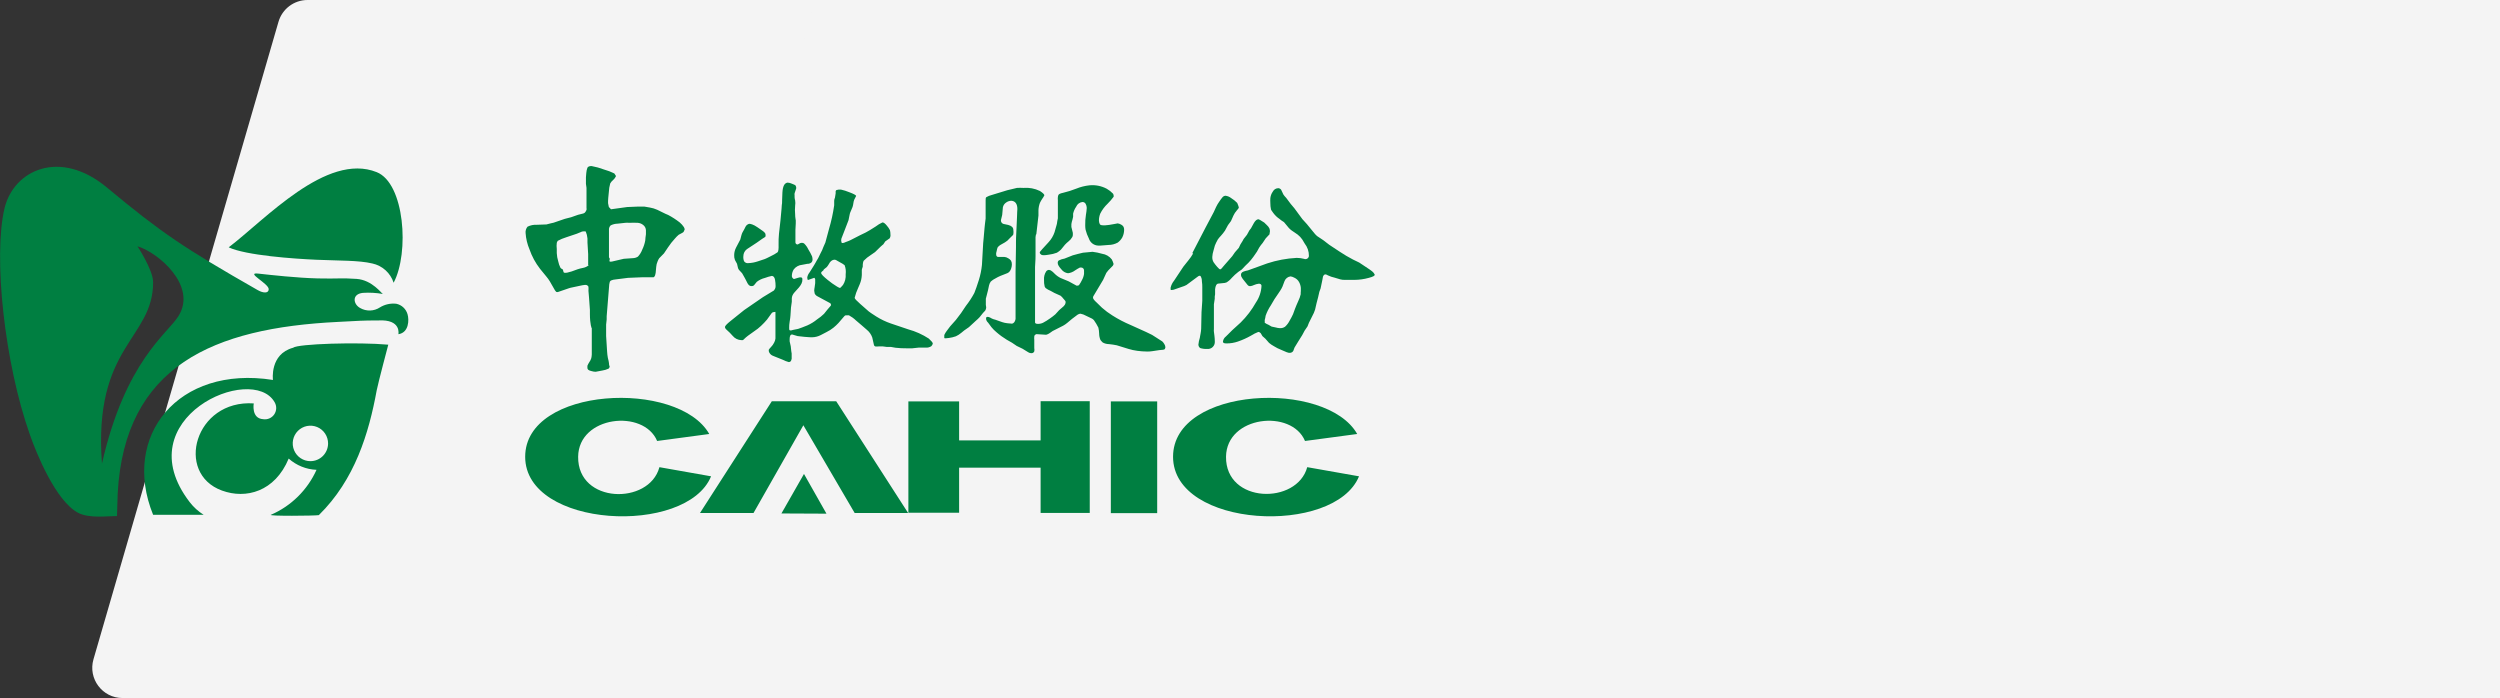<svg width="813" height="227" viewBox="0 0 813 227" fill="none" xmlns="http://www.w3.org/2000/svg">
<rect x="0" y="0" width="813" height="227" fill="#333333" stroke="none"/>
<path d="M90.56 7.099C91.781 2.893 95.628 0 100.001 0H803.668C809.098 0 813.5 4.409 813.5 9.848V217.152C813.5 222.591 809.098 227 803.668 227H39.838C33.287 227 28.568 220.704 30.397 214.403L90.56 7.099Z" fill="#F4F4F4"/>
<path d="M265.169 0H813.5V227H199.29L265.169 0Z" fill="#F4F4F4"/>
<g clip-path="url(#clip0_539_960)">
<path fill-rule="evenodd" clip-rule="evenodd" d="M129.551 108.684C132.991 108.184 133.082 104.006 132.538 102.212C132.299 101.358 131.831 100.586 131.184 99.981C130.538 99.377 129.738 98.962 128.872 98.782C127.017 98.569 125.145 98.984 123.553 99.963C122.606 100.591 121.503 100.943 120.368 100.979C119.233 101.015 118.111 100.734 117.125 100.168C114.862 98.964 114.319 95.626 118.008 95.24C120.187 95.098 122.376 95.22 124.526 95.603C124.209 95.603 121.086 91.061 115.971 90.698C110.856 90.335 109.951 90.698 103.319 90.539C96.688 90.38 88.268 89.449 83.968 88.972C79.668 88.495 87.386 92.197 87.386 94.036C87.386 95.49 85.53 95.331 83.832 94.354C59.977 80.729 52.554 75.778 34.787 60.995C19.487 48.255 4.527 55.294 1.494 67.626C-2.263 83.272 1.426 118.063 9.755 141.453C11.724 147.108 18.106 163.004 25.462 166.796C29.083 168.636 34.832 167.818 38.046 167.818C38.159 163.277 38.204 161.664 38.272 160.461C40.536 118.88 69.528 106.663 109.883 104.687C117.171 104.324 117.51 104.21 122.987 104.21C130.682 103.756 129.551 108.752 129.551 108.752V108.684ZM44.7 80.093C51.218 81.978 64.278 92.855 58.031 102.802C54.523 108.502 40.739 117.313 33.157 150.786C30.26 112.317 49.792 110.387 49.792 91.788C49.792 87.769 44.7 80.093 44.7 80.093Z" fill="#007F41"/>
<path fill-rule="evenodd" clip-rule="evenodd" d="M128.012 91.947C133.172 82.205 131.61 59.587 122.489 55.976C106.194 49.458 86.164 71.486 74.372 80.433C79.985 83.068 95.647 84.158 102.957 84.476C110.268 84.794 116.695 84.635 121.064 85.679C122.668 86.021 124.155 86.779 125.374 87.88C126.594 88.98 127.503 90.382 128.012 91.947Z" fill="#007F41"/>
<path fill-rule="evenodd" clip-rule="evenodd" d="M88.766 123.558C57.872 118.676 39.404 141.839 49.792 167.41C54.568 167.41 65.319 167.41 66.224 167.41C64.484 166.32 62.951 164.929 61.697 163.299C40.739 136.048 82.067 117.881 89.332 130.848C89.677 131.448 89.846 132.135 89.819 132.827C89.792 133.52 89.571 134.191 89.181 134.763C88.79 135.335 88.247 135.785 87.613 136.06C86.979 136.336 86.281 136.426 85.598 136.321C81.637 136.094 82.52 131.188 82.52 131.188C63.372 129.917 56.786 153.92 72.176 159.529C79.962 162.391 89.4 159.916 93.881 149.129C96.387 151.361 99.586 152.654 102.935 152.785C99.981 159.342 94.695 164.558 88.11 167.41C87.046 167.886 102.278 167.75 103.681 167.523C115.428 155.987 119.955 140.863 122.512 126.896C123.01 124.376 126.269 112.09 126.269 112.09C116.469 111.204 96.846 111.795 95.307 113.089C87.635 115.178 88.766 123.558 88.766 123.558ZM100.966 149.969C99.827 149.973 98.712 149.638 97.763 149.006C96.814 148.374 96.074 147.474 95.636 146.419C95.198 145.364 95.082 144.202 95.303 143.081C95.525 141.96 96.073 140.93 96.878 140.122C97.683 139.314 98.71 138.764 99.827 138.542C100.944 138.321 102.102 138.437 103.153 138.876C104.205 139.316 105.102 140.058 105.732 141.01C106.362 141.962 106.696 143.081 106.692 144.224C106.686 145.745 106.08 147.203 105.008 148.28C103.935 149.356 102.482 149.963 100.966 149.969Z" fill="#007F41"/>
<path fill-rule="evenodd" clip-rule="evenodd" d="M214.424 151.922L231.241 154.897C223.296 174.313 170.788 171.838 170.788 148.538C170.788 125.647 220.581 123.399 230.652 141.135L213.7 143.406C209.332 132.937 188.148 135.185 188.012 148.538C187.831 163.89 211.097 164.276 214.424 151.99V151.922ZM261.252 138.296L277.932 166.819H295.314L271.935 130.485H250.999L227.642 166.819H245.047L261.252 138.296ZM295.405 130.53H311.904V143.224H338.407V130.462H354.386V166.796H338.407V152.081H311.904V166.751H295.405V130.416V130.53ZM361.244 130.53H376.318V166.865H361.244V130.53Z" fill="#007F41"/>
<path fill-rule="evenodd" clip-rule="evenodd" d="M254.122 166.978L268.766 167.046L261.455 154.125L254.122 166.978Z" fill="#007F41"/>
<path fill-rule="evenodd" clip-rule="evenodd" d="M200.324 57.247C200.179 57.551 200.005 57.841 199.803 58.11L198.83 59.087C198.678 59.259 198.549 59.45 198.445 59.655C198.183 60.572 198.031 61.517 197.993 62.471C197.812 64.083 197.744 65.037 197.744 65.332C197.713 65.581 197.713 65.832 197.744 66.081L197.993 67.308L198.694 68.057L203.945 67.33L207.204 67.194H209.06C209.24 67.226 209.424 67.226 209.603 67.194C210.182 67.262 210.756 67.361 211.324 67.489C212.152 67.624 212.958 67.869 213.723 68.216L216.416 69.533L217.276 69.896C218.597 70.594 219.854 71.407 221.033 72.326C221.566 72.771 222.031 73.291 222.414 73.871C222.64 74.302 222.731 74.643 222.595 74.756L222.391 75.233C222.342 75.374 222.246 75.494 222.119 75.574C222.016 75.657 221.902 75.726 221.78 75.778L220.716 76.346C220.273 76.717 219.864 77.127 219.494 77.572C218.66 78.468 217.903 79.433 217.231 80.456C216.393 81.728 215.941 82.386 215.918 82.409L214.379 83.976C214.15 84.305 213.967 84.664 213.836 85.043C213.595 85.582 213.45 86.158 213.406 86.747L213.225 88.722C213.194 88.993 213.134 89.26 213.044 89.517C213.008 89.655 212.946 89.784 212.861 89.897C212.775 90.01 212.668 90.105 212.546 90.176H208.653L204.239 90.357L200.279 90.857C199.734 90.885 199.198 91.008 198.694 91.22C198.533 91.321 198.401 91.462 198.31 91.629C198.152 92.175 198.068 92.741 198.061 93.31L197.291 102.847V103.869L197.11 105.573C197.11 105.845 197.11 105.981 197.11 105.981V104.846V109.274L197.427 114.27C197.465 114.979 197.549 115.684 197.676 116.382L197.925 117.404L198.038 118.108C198.038 118.789 198.264 119.153 198.264 119.198C198.237 119.459 198.116 119.701 197.925 119.879C197.243 120.196 196.519 120.41 195.775 120.515C194.553 120.765 193.851 120.901 193.715 120.901C193.246 120.895 192.781 120.819 192.335 120.674C191.931 120.612 191.549 120.448 191.226 120.197C191.144 120.06 191.076 119.916 191.022 119.766C191.005 119.63 191.005 119.493 191.022 119.357C191.022 119.243 191.022 119.13 191.022 118.948C191.187 118.543 191.391 118.155 191.633 117.79C191.922 117.39 192.143 116.945 192.289 116.473C192.379 116.07 192.432 115.659 192.448 115.247C192.448 114.747 192.448 114.361 192.448 114.088V111.59V109.07C192.448 108.161 192.448 107.457 192.448 106.958C192.448 106.458 192.448 106.345 192.448 106.685C192.448 107.026 191.837 105.482 191.837 102.143V100.781L191.542 96.648L191.361 94.581C191.401 94.128 191.401 93.672 191.361 93.219C191.255 93.017 191.089 92.854 190.886 92.752C190.683 92.651 190.454 92.615 190.23 92.651C189.726 92.698 189.227 92.782 188.736 92.901L185.545 93.582L185.001 93.741L181.697 94.876C181.312 95.035 181.041 95.013 180.837 94.876C180.685 94.73 180.555 94.562 180.452 94.377L178.8 91.493C178.467 90.94 178.088 90.416 177.668 89.926L175.609 87.405C174.132 85.503 172.978 83.37 172.191 81.092C171.476 79.412 171.047 77.623 170.924 75.801C170.883 75.428 170.918 75.05 171.027 74.691C171.136 74.332 171.316 73.999 171.558 73.712C172.499 73.25 173.544 73.038 174.59 73.098L177.714 72.985L179.14 72.621L180.045 72.417L183.689 71.168L185.726 70.646L187.989 69.851L189.709 69.42C189.856 69.38 189.994 69.311 190.114 69.217C190.235 69.124 190.335 69.007 190.411 68.874C190.542 68.693 190.648 68.494 190.728 68.284C190.777 68.067 190.777 67.842 190.728 67.626C190.728 67.353 190.728 66.921 190.728 66.331C190.728 65.718 190.728 65.037 190.728 64.242V61.085L190.547 59.768V57.679L190.66 56.271C190.701 55.689 190.822 55.116 191.022 54.568C191.203 54.204 191.656 53.977 192.38 54C193.746 54.247 195.087 54.619 196.386 55.113C197.557 55.432 198.694 55.866 199.781 56.407L200.324 57.247ZM191.271 86.179V82.659L191.044 78.844V77.549C190.978 76.767 190.787 76 190.479 75.278C190.127 75.21 189.766 75.21 189.415 75.278C189.211 75.278 188.623 75.642 187.582 76.005L184.141 77.163C183.195 77.455 182.278 77.835 181.403 78.299C181.244 78.5 181.128 78.732 181.063 78.98C180.98 79.636 180.98 80.3 181.063 80.956V82.296C181.102 83.214 181.262 84.122 181.539 84.998C181.682 85.707 181.918 86.395 182.24 87.042C182.361 87.217 182.524 87.358 182.716 87.451L182.987 87.587C183.112 87.871 183.203 88.168 183.259 88.472C183.417 88.995 184.911 88.722 187.785 87.587C188.354 87.392 188.937 87.241 189.528 87.133C190.237 87.016 190.901 86.71 191.452 86.247L191.271 86.179ZM198.355 84.09C198.151 84.703 198.129 85.021 198.355 85.089C198.762 85.124 199.171 85.07 199.554 84.93L202.859 84.158L205.824 83.953C206.402 83.936 206.964 83.763 207.453 83.454C208.069 82.799 208.546 82.027 208.857 81.183C209.309 80.254 209.636 79.269 209.83 78.253C209.83 77.572 209.988 76.891 210.056 76.187C210.087 75.741 210.087 75.293 210.056 74.847C210.039 74.52 209.951 74.2 209.798 73.91C209.646 73.62 209.433 73.366 209.173 73.167C208.675 72.763 208.069 72.518 207.431 72.463C206.488 72.415 205.544 72.415 204.602 72.463C204.18 72.418 203.755 72.418 203.334 72.463L200.845 72.735C200.057 72.749 199.283 72.944 198.581 73.303C198.378 73.501 198.223 73.743 198.129 74.011C198.035 74.279 198.004 74.565 198.038 74.847V79.73V79.934C198.038 81.705 198.038 82.75 198.038 83.068C198.038 83.363 198.038 83.567 198.038 83.658L198.264 84.135L198.355 84.09ZM252.131 101.417L251.406 101.53C251.157 101.53 250.75 102.007 250.23 102.825C249.728 103.605 249.143 104.328 248.487 104.982C247.84 105.675 247.144 106.32 246.405 106.912L243.236 109.183C242.195 109.955 241.765 110.569 241.561 110.614C241.397 110.646 241.228 110.646 241.063 110.614C240.528 110.593 240.004 110.458 239.524 110.22C239.044 109.981 238.62 109.643 238.279 109.229C237.686 108.539 237.043 107.894 236.356 107.298C235.926 106.935 235.722 106.572 235.767 106.277C235.812 105.981 236.378 105.345 237.487 104.46L242.014 100.826L248.125 96.625L251.678 94.468C251.812 94.295 251.933 94.113 252.04 93.923C252.169 93.654 252.231 93.358 252.221 93.06C252.225 92.367 252.165 91.675 252.04 90.993C251.904 90.198 251.542 89.767 251.022 89.722C250.251 89.881 249.494 90.102 248.758 90.38C247.797 90.615 246.896 91.048 246.11 91.652L245.205 92.765C245.114 92.858 245.005 92.93 244.884 92.977C244.763 93.024 244.633 93.045 244.503 93.037C244.337 93.054 244.169 93.037 244.009 92.986C243.849 92.935 243.702 92.852 243.575 92.742C243.345 92.532 243.16 92.277 243.032 91.993L242.512 90.971L242.172 90.335L241.335 88.859L240.339 87.791C240.161 87.582 240.036 87.333 239.977 87.065L239.683 85.793L239.004 84.544C238.808 84.03 238.723 83.481 238.755 82.931C238.769 82.075 238.986 81.234 239.388 80.479L240.746 77.89L241.108 76.505C241.192 76.174 241.313 75.854 241.471 75.551L242.014 74.597L242.376 73.871C242.487 73.606 242.657 73.37 242.872 73.181C243.088 72.992 243.344 72.855 243.621 72.781C244.119 72.781 245.024 73.008 246.269 73.871C246.269 73.871 246.812 74.279 247.649 74.824C248.487 75.369 248.939 75.846 248.939 76.187C248.986 76.412 248.986 76.644 248.939 76.868C248.939 77.073 248.442 77.277 247.876 77.663L246.042 78.957L242.896 81.024C242.541 81.286 242.251 81.628 242.051 82.022C241.851 82.416 241.745 82.852 241.742 83.295C241.682 83.858 241.76 84.427 241.969 84.953C242.118 85.18 242.33 85.359 242.579 85.468C242.829 85.577 243.104 85.611 243.372 85.566C244.412 85.526 245.441 85.334 246.427 84.998C247.649 84.612 248.396 84.34 248.69 84.249C248.985 84.158 249.596 83.84 250.727 83.272C251.473 82.931 252.186 82.52 252.855 82.046C253.127 81.804 253.24 80.986 253.194 79.593C253.166 78.38 253.211 77.167 253.33 75.96L253.806 71.713L254.168 67.784C254.168 66.921 254.303 66.354 254.326 66.059C254.349 65.763 254.326 64.651 254.439 62.63C254.552 60.608 255.073 59.518 256.137 59.382C256.623 59.417 257.098 59.54 257.54 59.745C258.264 59.995 258.672 60.222 258.762 60.404C258.832 60.557 258.886 60.717 258.921 60.881C258.943 61.016 258.943 61.154 258.921 61.29L258.4 62.857C258.368 63.075 258.368 63.297 258.4 63.515C258.381 63.719 258.381 63.924 258.4 64.128C258.414 64.49 258.475 64.849 258.581 65.196C258.667 65.752 258.667 66.319 258.581 66.876C258.491 67.813 258.491 68.756 258.581 69.692C258.581 70.691 258.762 71.373 258.785 71.713C258.807 72.054 258.785 73.076 258.672 74.734V77.004C258.672 77.708 258.672 78.276 258.672 78.73C258.652 78.914 258.706 79.097 258.82 79.242C258.934 79.386 259.1 79.48 259.283 79.502C259.283 79.502 259.532 79.502 259.894 79.23C260.157 79.059 260.463 78.965 260.776 78.957C261.012 78.975 261.242 79.037 261.455 79.139C262.045 79.693 262.521 80.356 262.859 81.092C263.319 81.819 263.728 82.578 264.081 83.363C264.179 83.687 264.233 84.023 264.239 84.362C264.249 84.557 264.216 84.752 264.142 84.933C264.067 85.114 263.954 85.276 263.809 85.407C263.445 85.68 262.996 85.817 262.542 85.793L260.89 86.111C260.35 86.15 259.825 86.305 259.349 86.563C258.873 86.821 258.457 87.178 258.128 87.61C257.759 88.196 257.549 88.869 257.517 89.563C257.48 89.808 257.527 90.058 257.65 90.273C257.774 90.487 257.966 90.653 258.196 90.743C258.65 90.637 259.096 90.5 259.532 90.335C260.437 90.04 260.912 90.176 260.935 90.743C260.97 91.243 260.876 91.744 260.663 92.197C260.433 92.663 260.144 93.099 259.803 93.491L258.332 95.126C258.082 95.403 257.875 95.717 257.721 96.057C257.58 96.372 257.503 96.712 257.495 97.057V98.124L257.223 100.054L257.065 102.53C257.065 103.029 256.929 103.71 256.793 104.641C256.678 105.309 256.625 105.985 256.635 106.663C256.635 107.094 256.635 107.367 256.906 107.435C257.178 107.503 257.404 107.435 257.947 107.276L259.532 106.958L260.754 106.526L262.542 105.822C263.679 105.314 264.745 104.658 265.71 103.869C266.521 103.337 267.279 102.729 267.974 102.053L269.105 100.645C269.784 99.782 270.282 99.396 270.26 99.191C270.233 98.986 270.155 98.791 270.033 98.624L265.824 96.353C265.438 96.165 265.127 95.853 264.941 95.467C264.858 95.17 264.804 94.866 264.783 94.559C264.793 94.177 264.839 93.797 264.918 93.423C265.008 92.981 265.069 92.533 265.099 92.083C265.118 91.849 265.118 91.614 265.099 91.379C265.099 91.039 265.099 90.857 265.099 90.834C265.068 90.636 264.962 90.458 264.805 90.335L262.813 91.039C262.587 91.039 262.519 90.653 262.519 90.198C262.625 89.623 262.874 89.084 263.243 88.632C263.696 87.95 264.171 87.155 264.669 86.361C265.167 85.566 265.461 84.975 265.552 84.816L266.095 83.908L266.774 82.5L267.363 81.342L267.747 80.365C268.132 79.412 268.404 78.957 268.404 78.889L269.603 74.438C270.344 71.923 270.904 69.358 271.278 66.763C271.278 65.99 271.278 65.514 271.278 65.377C271.278 65.241 271.278 64.878 271.527 64.287C271.628 63.822 271.703 63.352 271.753 62.879C271.727 62.645 271.727 62.409 271.753 62.175C271.798 62.032 271.885 61.905 272.002 61.812C272.476 61.653 272.977 61.599 273.474 61.653C274.387 61.851 275.281 62.132 276.144 62.493C277.593 63.038 278.408 63.447 278.408 63.742L277.796 64.946C277.663 65.289 277.572 65.648 277.525 66.013C277.477 66.453 277.386 66.886 277.253 67.308L276.506 69.079C276.4 69.35 276.324 69.631 276.28 69.919L275.941 71.6L274.401 75.596C274.017 76.641 273.745 77.3 273.632 77.572C273.513 77.933 273.513 78.324 273.632 78.685C273.632 79.162 274.198 79.139 275.103 78.685C275.606 78.521 276.097 78.323 276.574 78.094L279.72 76.482L281.508 75.619C282.278 75.233 283.364 74.552 284.722 73.689C285.419 73.145 286.179 72.687 286.985 72.326C287.37 72.326 287.868 72.69 288.434 73.416C288.818 73.85 289.145 74.331 289.407 74.847C289.519 75.277 289.572 75.72 289.566 76.164C289.646 76.626 289.557 77.102 289.317 77.504L287.891 78.503L287.257 79.457C287.257 79.457 286.827 79.775 286.329 80.252L284.564 81.978L283.251 82.886C282.367 83.434 281.553 84.09 280.829 84.839C280.684 85.209 280.6 85.6 280.58 85.997C280.58 86.61 280.58 86.974 280.444 87.042L280.263 87.746C280.263 87.746 280.263 88.359 280.263 89.404C280.226 90.427 280.004 91.435 279.607 92.379L279.064 93.65C278.579 94.676 278.2 95.749 277.932 96.852C277.932 97.125 278.543 97.783 279.788 98.873L282.527 101.281C282.708 101.462 283.523 101.985 284.948 102.916C286.434 103.85 288.021 104.612 289.679 105.186L295.405 107.117C297.764 107.764 300.009 108.775 302.059 110.114C302.896 110.886 303.349 111.432 303.349 111.727C303.275 112.059 303.101 112.36 302.851 112.59C302.308 112.942 301.662 113.102 301.018 113.044C299.999 113.044 299.275 113.044 298.755 113.044L296.65 113.271C296.401 113.271 295.79 113.271 294.839 113.271C293.637 113.284 292.435 113.224 291.24 113.089L289.701 112.817H288.321L287.144 112.658H285.741C285.365 112.704 284.985 112.704 284.609 112.658C284.503 112.619 284.409 112.552 284.337 112.464C284.266 112.376 284.219 112.27 284.202 112.158L283.658 109.751C283.301 108.739 282.666 107.849 281.825 107.185C280.807 106.254 279.562 105.255 278.362 104.21C277.687 103.556 276.925 102.998 276.099 102.552C275.882 102.515 275.66 102.515 275.443 102.552C275.286 102.522 275.124 102.522 274.967 102.552C274.79 102.625 274.634 102.743 274.515 102.893L272.659 105.05C272.151 105.594 271.606 106.103 271.029 106.572C270.329 107.13 269.57 107.609 268.766 108.002L266.933 108.956C266.059 109.417 265.09 109.666 264.104 109.683C263.832 109.683 263.017 109.683 261.659 109.547L259.396 109.297L258.377 109.002L257.608 108.775C257.042 108.775 256.793 109.274 256.793 110.273C256.793 110.637 256.793 110.864 256.793 111L257.155 112.612L257.314 114.134L257.449 114.951C257.474 115.322 257.474 115.694 257.449 116.064C257.515 116.475 257.452 116.895 257.268 117.268C257.201 117.415 257.093 117.538 256.956 117.623C256.819 117.708 256.66 117.75 256.499 117.745C255.848 117.572 255.218 117.328 254.62 117.018L251.452 115.746C250.938 115.571 250.504 115.216 250.23 114.747C250.084 114.55 250.005 114.311 250.003 114.066C249.982 113.961 249.982 113.853 250.003 113.748C250.204 113.421 250.447 113.123 250.727 112.862C251.14 112.442 251.484 111.959 251.746 111.432C251.977 111.018 252.123 110.563 252.176 110.092V107.684V101.826V101.53L252.131 101.417ZM273.111 93.65C273.27 93.65 273.609 93.31 274.153 92.651C274.808 91.626 275.11 90.413 275.013 89.199C275.143 88.202 275.027 87.188 274.673 86.247C274.238 85.902 273.768 85.605 273.27 85.361L271.912 84.589C271.745 84.499 271.558 84.452 271.369 84.453C271.126 84.469 270.888 84.531 270.667 84.635C270.216 84.892 269.854 85.28 269.626 85.747C269.41 86.133 269.16 86.498 268.879 86.838L267.861 87.655V87.814L267.204 88.404C267.151 88.448 267.108 88.504 267.081 88.567C267.053 88.63 267.041 88.699 267.046 88.768C267.046 89.177 267.793 89.926 269.173 91.039C270.129 91.833 271.143 92.554 272.206 93.196C272.519 93.392 272.853 93.552 273.202 93.673L273.111 93.65ZM336.891 76.232L336.755 77.118V83.295C336.755 83.431 336.755 84.612 336.597 86.815V89.744C336.597 90.108 336.597 90.516 336.597 90.971C336.565 91.28 336.565 91.592 336.597 91.902C336.597 92.129 336.597 92.424 336.597 92.81C336.597 93.196 336.597 93.4 336.597 93.4V95.285V100.872V104.846C336.597 105.164 336.981 105.323 337.434 105.323C338.043 105.35 338.65 105.225 339.2 104.959C339.987 104.545 340.743 104.075 341.463 103.551C342.06 103.144 342.634 102.705 343.183 102.234L344.428 100.872L345.446 99.986C345.787 99.74 346.078 99.432 346.306 99.078C346.415 98.897 346.484 98.696 346.51 98.487C346.553 98.339 346.553 98.181 346.51 98.033C346.51 97.874 346.17 97.556 345.808 97.125C345.547 96.771 345.243 96.45 344.903 96.171L342.889 95.263L341.689 94.604C341.109 94.374 340.561 94.068 340.06 93.696C339.918 93.533 339.804 93.349 339.72 93.151C339.555 92.452 339.487 91.734 339.516 91.016C339.44 90.058 339.679 89.101 340.195 88.291C340.299 88.132 340.44 88.002 340.606 87.911C340.772 87.82 340.957 87.771 341.146 87.769C341.333 87.796 341.516 87.849 341.689 87.927C342.155 88.21 342.575 88.562 342.934 88.972C343.506 89.557 344.171 90.04 344.903 90.403L347.528 91.493L350.063 92.878C350.181 92.916 350.308 92.916 350.425 92.878C350.513 92.882 350.6 92.868 350.682 92.837C350.764 92.806 350.838 92.758 350.901 92.697C351.259 92.205 351.569 91.68 351.829 91.129C352.188 90.498 352.426 89.805 352.53 89.086V88.609V87.95C352.534 87.822 352.51 87.695 352.462 87.576C352.414 87.457 352.342 87.35 352.251 87.26C352.16 87.171 352.051 87.101 351.932 87.056C351.812 87.01 351.685 86.99 351.557 86.996H351.195C350.639 87.278 350.102 87.597 349.588 87.95C348.924 88.443 348.144 88.755 347.325 88.859C346.901 88.806 346.492 88.669 346.123 88.454C345.753 88.24 345.431 87.952 345.175 87.61C344.36 86.724 343.952 86.043 343.975 85.498C343.961 85.347 343.985 85.196 344.045 85.057C344.104 84.918 344.197 84.797 344.315 84.703C344.904 84.399 345.538 84.192 346.193 84.09L348.886 83.022L350.493 82.591L352.168 82.182L354.092 82L355.292 81.887C356.341 82.009 357.379 82.222 358.392 82.523C359.635 82.698 360.762 83.349 361.538 84.34C361.787 84.801 361.985 85.288 362.127 85.793C362.117 86.027 362.029 86.251 361.878 86.429L360.407 87.927C360.174 88.183 359.963 88.456 359.773 88.745L358.732 91.016L355.586 96.284C355.478 96.444 355.43 96.638 355.45 96.829C355.45 97.17 355.857 97.692 356.672 98.419L358.37 100.077C359.43 101.01 360.566 101.853 361.765 102.598C363.643 103.792 365.619 104.826 367.672 105.686L372.696 107.957C373.647 108.396 374.303 108.714 374.665 108.911L375.978 109.751C377.11 110.455 377.789 110.886 377.992 111.045C378.251 111.3 378.472 111.591 378.649 111.908C378.849 112.213 378.966 112.566 378.988 112.93C378.958 113.138 378.889 113.339 378.784 113.521C378.671 113.702 378.083 113.816 376.997 113.861L374.733 114.202C374.142 114.299 373.543 114.337 372.945 114.316C371.908 114.306 370.872 114.23 369.844 114.088C368.886 113.962 367.94 113.757 367.015 113.475L363.19 112.294C362.353 112.122 361.507 111.993 360.656 111.908C359.944 111.904 359.245 111.725 358.619 111.386C358.346 111.136 358.097 110.862 357.872 110.569C357.588 109.901 357.442 109.182 357.442 108.457C357.425 107.814 357.342 107.174 357.193 106.549C356.991 106.12 356.764 105.703 356.514 105.3C356.278 104.893 356.021 104.499 355.744 104.119C355.562 103.927 355.357 103.76 355.133 103.62L353.187 102.688C352.613 102.353 351.985 102.123 351.331 102.007C350.868 102.079 350.435 102.284 350.086 102.598L348.637 103.688L347.031 105.028C346.63 105.364 346.198 105.66 345.74 105.913L342.3 107.662L341.395 108.298C341.043 108.562 340.643 108.755 340.218 108.865L337.049 108.661C336.912 108.701 336.782 108.762 336.665 108.843C336.56 108.911 336.476 109.006 336.42 109.118C336.365 109.229 336.34 109.354 336.348 109.479C336.304 109.81 336.304 110.146 336.348 110.478C336.348 110.841 336.348 111.068 336.348 111.159C336.348 111.25 336.348 111.5 336.348 111.84C336.322 112.287 336.322 112.734 336.348 113.18C336.42 113.54 336.42 113.91 336.348 114.27C336.272 114.447 336.145 114.598 335.984 114.703C335.823 114.808 335.635 114.863 335.442 114.861C335.073 114.872 334.71 114.769 334.401 114.565L332.523 113.407L330.644 112.499L329.105 111.454L327.43 110.5C326.21 109.767 325.058 108.923 323.99 107.98C323.421 107.509 322.898 106.984 322.429 106.413L321.32 104.914C320.972 104.608 320.74 104.191 320.663 103.733C320.663 103.392 320.663 103.165 320.957 103.075C321.252 102.984 321.727 103.075 322.519 103.574C322.878 103.752 323.258 103.882 323.651 103.96L325.914 104.755C326.458 104.936 327.019 105.057 327.589 105.118C328.099 105.196 328.613 105.242 329.128 105.255C329.408 105.192 329.657 105.031 329.829 104.8C330.166 104.343 330.32 103.776 330.26 103.211C330.26 102.461 330.26 101.939 330.26 101.621V100.236V94.263V88.314L330.395 80.32V78.753C330.395 78.526 330.395 76.959 330.576 74.029L330.735 70.464C330.735 69.17 330.848 68.352 330.848 67.989C330.848 66.24 330.124 65.355 328.834 65.287C328.247 65.312 327.68 65.51 327.204 65.854C326.934 66.029 326.702 66.255 326.519 66.52C326.337 66.785 326.208 67.084 326.14 67.398L325.914 69.896L325.507 71.577C325.475 71.851 325.542 72.128 325.695 72.357C325.849 72.585 326.079 72.752 326.344 72.826L327.86 73.144C328.969 73.439 329.513 73.961 329.535 74.734C329.613 75.215 329.613 75.706 329.535 76.187C329.499 76.282 329.454 76.373 329.399 76.459L328.381 77.459L327.611 78.253C327.099 78.658 326.545 79.008 325.959 79.298C325.406 79.547 324.906 79.902 324.488 80.343C324.303 80.737 324.181 81.159 324.126 81.592L323.968 82.228C323.935 82.438 323.935 82.653 323.968 82.863C323.966 83.016 324.014 83.165 324.103 83.287C324.193 83.41 324.32 83.5 324.465 83.545H326.548C327.015 83.574 327.467 83.722 327.86 83.976C328.225 84.169 328.541 84.44 328.788 84.771C328.991 85.171 329.085 85.617 329.06 86.065C329.043 86.555 328.944 87.039 328.766 87.496C328.638 87.84 328.446 88.156 328.2 88.427C328.018 88.594 327.812 88.732 327.589 88.836L325.326 89.722C324.772 89.957 324.235 90.23 323.719 90.539C323.167 90.805 322.656 91.149 322.202 91.561C321.93 91.934 321.737 92.359 321.636 92.81L321.297 94.4L320.595 97.147C320.573 97.344 320.573 97.542 320.595 97.738C320.584 97.934 320.584 98.132 320.595 98.328C320.57 98.6 320.57 98.874 320.595 99.146C320.647 99.409 320.685 99.674 320.708 99.941C320.698 100.173 320.652 100.403 320.573 100.622L320.392 101.008C320.171 101.284 319.928 101.542 319.667 101.78L318.558 103.165C318.182 103.568 317.781 103.947 317.359 104.301L315.095 106.39L313.534 107.48L312.561 108.275C312.039 108.715 311.461 109.082 310.84 109.365C310.108 109.628 309.349 109.811 308.577 109.91C307.604 110.069 307.106 110.046 307.083 109.91C307.067 109.774 307.067 109.637 307.083 109.501C307.067 109.312 307.067 109.122 307.083 108.934C307.297 108.466 307.563 108.024 307.876 107.616L308.985 106.14L310.863 104.028C312.03 102.579 313.11 101.063 314.1 99.487C315.145 98.165 316.069 96.751 316.861 95.263C317.268 94.286 317.744 92.878 318.332 91.039C318.828 89.449 319.162 87.813 319.328 86.156L319.645 80.57C319.645 79.707 319.78 78.617 319.894 77.345C320.007 76.073 320.12 75.074 320.165 74.211C320.188 73.778 320.234 73.346 320.301 72.917L320.527 71.055V70.033V69.034C320.527 68.693 320.527 68.307 320.527 67.875C320.527 67.444 320.527 66.921 320.527 66.331C320.5 65.945 320.5 65.558 320.527 65.173C320.527 64.582 320.527 64.219 320.822 64.083C321.338 63.786 321.895 63.564 322.474 63.424L327.589 61.857L328.924 61.539L330.712 61.108C331.421 61.061 332.131 61.061 332.84 61.108C334.677 60.952 336.523 61.297 338.181 62.107C339.154 62.743 339.63 63.22 339.63 63.515L339.494 63.765C339.343 64.071 339.161 64.36 338.951 64.628C338.663 65.056 338.406 65.503 338.181 65.968C337.896 66.74 337.736 67.552 337.706 68.375C337.706 69.465 337.706 70.055 337.706 70.101L337.004 76.232H336.891ZM338.136 82.182C338.136 82.364 338.294 82.591 338.588 82.818C338.883 83.045 339.743 83.068 341.078 82.818C341.976 82.715 342.858 82.501 343.703 82.182C344.179 81.903 344.62 81.567 345.016 81.183L346.329 79.571C346.693 79.178 347.087 78.814 347.506 78.481C347.985 78.11 348.385 77.647 348.683 77.118C348.823 76.894 348.894 76.633 348.886 76.369C348.886 76.164 348.886 75.96 348.886 75.733L348.411 73.802C348.403 73.742 348.403 73.681 348.411 73.621C348.372 73.132 348.417 72.64 348.547 72.167C348.725 71.617 348.868 71.055 348.977 70.487V69.488C349.163 68.674 349.501 67.904 349.973 67.217C350.141 66.809 350.414 66.454 350.764 66.187C351.114 65.919 351.528 65.75 351.964 65.695C352.183 65.68 352.401 65.728 352.593 65.832C352.785 65.937 352.944 66.094 353.051 66.286C353.279 66.688 353.404 67.14 353.413 67.603C353.37 68.365 353.279 69.123 353.141 69.874C352.965 70.985 352.889 72.11 352.915 73.235C352.909 73.722 352.946 74.208 353.028 74.688C353.276 75.696 353.641 76.672 354.115 77.595C354.326 78.236 354.728 78.797 355.266 79.203C355.804 79.609 356.452 79.84 357.125 79.866C357.365 79.898 357.609 79.898 357.849 79.866L360.497 79.661C361.541 79.657 362.568 79.391 363.485 78.889C364.07 78.454 364.562 77.906 364.933 77.277C365.332 76.512 365.549 75.665 365.567 74.802C365.586 74.451 365.524 74.102 365.386 73.78C365.205 73.468 364.938 73.215 364.616 73.053C364.269 72.844 363.885 72.706 363.485 72.644L361.991 72.917C361.117 73.097 360.233 73.218 359.343 73.28C358.392 73.28 357.849 73.28 357.645 72.871C357.473 72.517 357.381 72.13 357.374 71.736C357.368 70.958 357.514 70.186 357.804 69.465C358.405 68.267 359.209 67.184 360.18 66.263C360.895 65.559 361.553 64.8 362.149 63.992C362.182 63.843 362.182 63.687 362.149 63.538C362.13 63.335 362.06 63.139 361.946 62.97C361.347 62.344 360.661 61.808 359.909 61.38C358.18 60.461 356.22 60.074 354.273 60.268C352.796 60.43 351.349 60.797 349.973 61.358C348.589 61.908 347.167 62.355 345.718 62.698C344.858 62.879 344.36 63.106 344.224 63.356C344.1 63.587 344.03 63.843 344.02 64.106C343.98 64.445 343.98 64.788 344.02 65.127C344.02 65.627 344.02 66.081 344.02 66.467C344.02 66.853 344.02 67.171 344.02 67.716C344.02 68.261 344.02 68.897 344.02 69.647C344.02 70.396 344.02 70.828 344.02 70.987L343.839 71.872L343.703 72.781C343.703 72.939 343.545 73.28 343.409 73.848L342.934 75.528C342.524 76.726 341.868 77.824 341.01 78.753L338.928 81.024C338.362 81.592 338.091 82.046 338.113 82.182H338.136Z" fill="#007F41"/>
<path fill-rule="evenodd" clip-rule="evenodd" d="M387.724 82.341L392.047 74.007L394.718 68.965L395.465 67.33C395.778 66.678 396.149 66.054 396.574 65.468C396.886 64.994 397.227 64.54 397.592 64.106C397.833 63.841 398.165 63.679 398.52 63.651C399.188 63.73 399.821 63.989 400.353 64.401C401.08 64.846 401.749 65.38 402.345 65.99L402.707 66.921C402.779 67.097 402.833 67.28 402.866 67.466C402.866 67.626 402.662 67.966 402.164 68.489C401.742 68.965 401.392 69.501 401.123 70.078L400.308 71.895L399.335 73.212L398.362 75.006C397.965 75.59 397.527 76.144 397.049 76.664C396.689 77.033 396.356 77.427 396.053 77.845C395.854 78.175 395.672 78.516 395.51 78.867C395.284 79.366 395.125 79.707 395.08 79.843L394.605 81.569C394.401 82.194 394.279 82.843 394.243 83.499C394.199 84.1 394.333 84.7 394.627 85.225C394.981 85.748 395.366 86.249 395.782 86.724C396.302 87.337 396.642 87.61 396.8 87.587C396.95 87.571 397.087 87.498 397.185 87.382C397.185 87.382 397.637 86.883 398.158 86.247L400.716 83.317L401.598 82.046L402.866 80.592L403.364 79.525L404.111 78.322L404.427 77.731L405.514 76.346L406.283 74.938L406.826 74.234L407.777 72.508C408.252 71.713 408.728 71.304 409.271 71.304C409.617 71.435 409.944 71.61 410.244 71.827L411.127 72.372C411.308 72.508 411.579 72.803 411.987 73.212C412.321 73.506 412.597 73.86 412.802 74.257C412.926 74.575 412.988 74.914 412.983 75.256C412.972 75.479 412.934 75.7 412.869 75.914V76.164L411.602 77.527L410.606 79.025L410.063 79.684C409.854 79.942 409.665 80.215 409.497 80.502L408.773 81.819C408.547 82.159 408.162 82.727 407.596 83.522C407.107 84.203 406.57 84.848 405.989 85.452L405.016 86.383L403.839 87.632L402.685 88.427C401.94 89.006 401.244 89.644 400.602 90.335C400.106 90.94 399.508 91.455 398.837 91.856C398.648 91.933 398.45 91.987 398.249 92.015L396.257 92.219C395.623 92.219 395.261 92.946 395.148 94.059V95.717L395.035 96.443V97.147L394.763 98.941C394.735 99.448 394.735 99.956 394.763 100.463C394.763 101.417 394.763 101.939 394.763 102.053C394.763 102.166 394.763 102.87 394.763 103.233C394.763 103.597 394.763 103.824 394.763 103.892V105.641C394.744 105.791 394.744 105.944 394.763 106.095C394.763 106.39 394.763 106.685 394.763 107.003C394.728 107.29 394.728 107.58 394.763 107.866C394.79 108.285 394.843 108.702 394.922 109.115C395.009 109.755 395.055 110.4 395.057 111.045C395.083 111.379 395.035 111.714 394.916 112.027C394.797 112.339 394.611 112.622 394.371 112.854C394.131 113.086 393.843 113.262 393.528 113.37C393.212 113.477 392.876 113.513 392.545 113.475C391.779 113.516 391.012 113.416 390.282 113.18C390.121 113.045 389.983 112.884 389.874 112.703C389.789 112.509 389.736 112.302 389.716 112.09C389.79 111.318 389.95 110.556 390.191 109.819C390.191 109.569 390.327 109.161 390.418 108.547C390.52 108.015 390.588 107.476 390.621 106.935L390.734 101.53L390.983 97.851C390.983 96.898 390.983 95.421 390.983 93.423C390.983 92.924 390.983 92.242 390.848 91.402C390.862 90.844 390.721 90.294 390.44 89.812C390.237 89.585 389.92 89.631 389.49 89.971L385.846 92.674C385.364 92.932 384.855 93.138 384.329 93.287L382.247 94.014C381.871 94.192 381.463 94.293 381.048 94.309C380.844 94.309 380.731 94.309 380.685 94.172C380.675 94.082 380.675 93.99 380.685 93.9C380.678 93.779 380.678 93.658 380.685 93.537C380.886 92.703 381.273 91.927 381.817 91.266C382.496 90.289 383.107 89.358 383.65 88.495C384.194 87.632 384.601 87.019 384.827 86.724L386.457 84.68C387.045 83.972 387.568 83.212 388.018 82.409L387.724 82.341ZM397.705 111.114C397.705 111.5 398.045 111.681 398.837 111.681C400.108 111.694 401.371 111.486 402.571 111.068C404.038 110.564 405.454 109.925 406.804 109.161C407.569 108.673 408.38 108.263 409.226 107.934C409.376 107.951 409.522 107.998 409.654 108.072C409.786 108.146 409.902 108.246 409.995 108.366L410.538 109.297L411.511 110.16L412.688 111.5C413.169 111.911 413.693 112.268 414.25 112.567C415.009 113.045 415.813 113.448 416.649 113.771C417.351 114.043 417.939 114.293 418.392 114.52C418.793 114.714 419.241 114.785 419.682 114.724C419.87 114.692 420.049 114.619 420.206 114.509C420.362 114.399 420.493 114.255 420.587 114.088L420.972 113.044C421.084 112.822 421.213 112.61 421.357 112.408L422.217 111L423.484 108.979L424.276 107.503L425.204 106.14C425.204 106.14 425.385 105.709 425.657 104.982L427.264 101.757C427.422 101.394 427.536 101.031 427.671 100.667L428.147 98.578L428.645 96.693L429.052 94.899L429.459 93.787L429.935 91.516L430.07 90.857L430.206 90.085C430.24 89.873 430.335 89.676 430.478 89.517C430.592 89.361 430.763 89.255 430.953 89.222C431.265 89.241 431.564 89.351 431.813 89.54C432.535 89.885 433.295 90.144 434.076 90.312L435.887 90.857C436.346 90.971 436.818 91.024 437.29 91.016H439.259H440.414C442.013 91.009 443.603 90.787 445.144 90.357C446.562 89.994 447.196 89.631 447.045 89.267C446.854 88.869 446.576 88.519 446.23 88.245C445.868 87.95 445.121 87.428 443.967 86.678L442.021 85.384L440.006 84.408C438.535 83.648 437.106 82.807 435.729 81.887C433.805 80.638 432.673 79.888 432.288 79.616L430.342 78.117L428.328 76.777C428.014 76.51 427.726 76.214 427.468 75.892L424.955 72.826L423.53 71.259L420.904 67.694L419.75 66.331L418.256 64.333C417.919 64.001 417.615 63.636 417.351 63.243L416.649 61.744C416.55 61.59 416.416 61.461 416.259 61.366C416.103 61.272 415.926 61.214 415.744 61.199C415.371 61.192 415.003 61.291 414.683 61.483C414.363 61.676 414.103 61.955 413.933 62.289C413.488 62.913 413.208 63.639 413.118 64.401C413.079 64.968 413.079 65.537 413.118 66.104C413.111 66.761 413.18 67.416 413.322 68.057C413.322 68.261 413.684 68.693 414.092 69.283C414.65 70.036 415.331 70.689 416.106 71.214C416.559 71.595 417.043 71.937 417.554 72.236L419.116 74.12C419.384 74.414 419.679 74.68 419.999 74.915L421.99 76.278C422.575 76.734 423.087 77.278 423.507 77.89L424.276 79.184C425.191 80.339 425.679 81.775 425.657 83.249C425.639 83.426 425.58 83.595 425.485 83.744C425.39 83.894 425.261 84.018 425.109 84.109C424.958 84.199 424.787 84.253 424.611 84.265C424.435 84.278 424.258 84.249 424.095 84.18C423.312 83.973 422.506 83.867 421.696 83.863C418.432 84.029 415.205 84.632 412.1 85.657L405.831 87.927C404.654 88.155 403.952 88.427 403.748 88.768C403.621 88.937 403.557 89.146 403.567 89.358C403.574 89.577 403.62 89.792 403.703 89.994C403.952 90.461 404.256 90.895 404.608 91.288C405.106 91.947 405.491 92.401 405.717 92.674C405.818 92.798 405.946 92.898 406.091 92.965C406.236 93.032 406.395 93.064 406.555 93.06C406.981 93.016 407.396 92.892 407.777 92.696C408.26 92.482 408.77 92.337 409.293 92.265C409.539 92.231 409.788 92.287 409.995 92.424C410.131 92.549 410.219 92.718 410.244 92.901C410.163 94.87 409.527 96.775 408.411 98.396C407.077 100.776 405.416 102.954 403.477 104.869L400.783 107.321L398.633 109.456C398.158 109.816 397.835 110.343 397.728 110.932L397.705 111.114ZM423.032 94.672C423.032 94.672 423.032 94.241 423.032 93.627C422.977 92.966 422.784 92.324 422.466 91.743C422.134 91.122 421.61 90.628 420.972 90.335C420.58 90.109 420.151 89.955 419.705 89.88C419.269 89.93 418.855 90.097 418.508 90.365C418.161 90.634 417.894 90.992 417.736 91.402L417.057 93.196C416.842 93.68 416.584 94.144 416.287 94.581L414.431 97.329L413.299 99.259C412.578 100.321 412 101.474 411.579 102.688C411.526 103.127 411.435 103.56 411.308 103.983C411.263 104.162 411.263 104.349 411.308 104.528C411.266 104.669 411.266 104.819 411.308 104.959C411.674 105.235 412.078 105.457 412.507 105.618L413.526 106.208L414.838 106.481C415.244 106.602 415.661 106.678 416.083 106.708C416.722 106.78 417.364 106.619 417.894 106.254C418.508 105.692 419.014 105.023 419.388 104.278C419.792 103.593 420.163 102.888 420.497 102.166C420.633 101.757 420.859 101.19 421.13 100.44C421.402 99.691 421.787 98.828 422.239 97.806C422.57 97.134 422.821 96.425 422.986 95.694C422.964 95.308 423.009 94.876 423.032 94.672Z" fill="#007F41"/>
<path fill-rule="evenodd" clip-rule="evenodd" d="M425.114 151.922L441.953 154.897C433.986 174.313 381.478 171.838 381.478 148.538C381.478 125.647 431.27 123.399 441.365 141.135L424.39 143.406C420.022 132.937 398.86 135.185 398.702 148.538C398.543 163.822 421.787 164.208 425.114 151.922Z" fill="#007F41"/>
</g>
<defs>
<clipPath id="clip0_539_960">
<rect width="447" height="114" fill="white" transform="translate(0 54)"/>
</clipPath>
</defs>
</svg>
